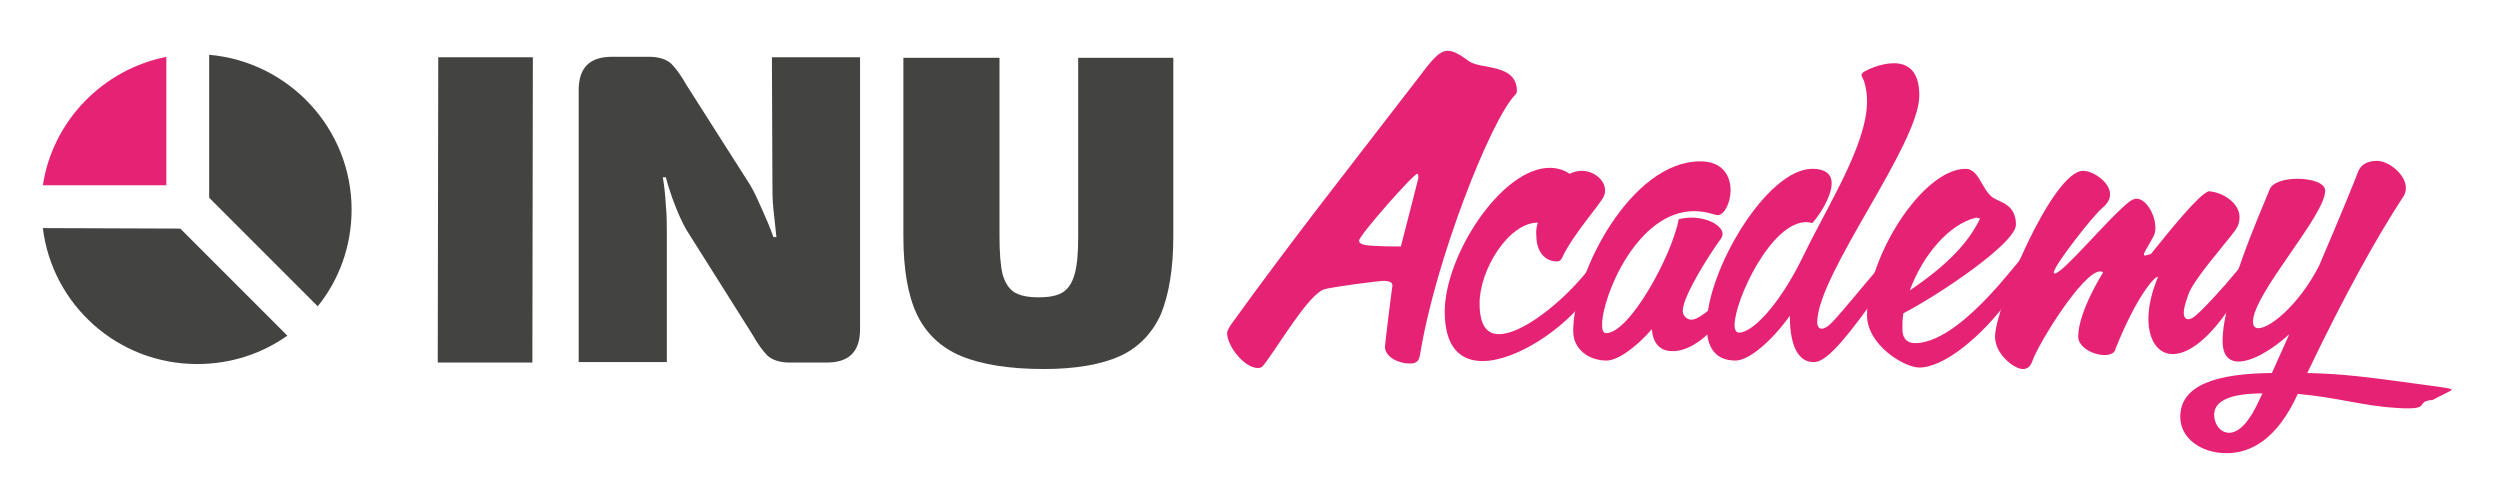 <svg xmlns:inkscape="http://www.inkscape.org/namespaces/inkscape" xmlns:sodipodi="http://sodipodi.sourceforge.net/DTD/sodipodi-0.dtd" xmlns="http://www.w3.org/2000/svg" xmlns:svg="http://www.w3.org/2000/svg" xmlns:ns="&#38;ns_sfw;" id="Ebene_1" x="0px" y="0px" viewBox="0 0 502 96.4" style="enable-background:new 0 0 502 96.4;" xml:space="preserve" sodipodi:docname="inu_academy_log.svg"><defs id="defs12"></defs><style type="text/css" id="style1">	.st0{fill:#434341;}	.st1{fill:#E62274;}</style><polygon class="st0" points="107,11.5 106.9,72.8 87.9,72.8 88,11.5 " id="polygon1"></polygon><path class="st0" d="M172.7,11.5v54.6c0,4.5-2.2,6.7-6.7,6.7h-7.4c-2,0-3.5-0.5-4.5-1.4c-0.9-0.9-2-2.4-3-4.2l-13.3-21.1  c-0.9-1.6-1.6-3.2-2.3-5c-0.7-1.8-1.3-3.6-1.8-5.5h-0.6c0.3,1.8,0.5,3.7,0.6,5.6c0.2,2,0.2,3.8,0.2,5.6v25.9h-17.7V18.1  c0-4.5,2.2-6.7,6.7-6.7h7.4c2,0,3.5,0.5,4.5,1.4c0.9,0.9,2,2.4,3,4.2l12.8,20.1c0.9,1.5,1.6,3.1,2.4,4.9c0.8,1.8,1.6,3.6,2.3,5.6  h0.6c-0.2-1.9-0.4-3.8-0.6-5.6c-0.2-1.8-0.2-3.7-0.2-5.5l-0.1-25L172.7,11.5z" id="path1"></path><path class="st0" d="M235.6,11.6v35.9c0,6.5-0.9,11.7-2.5,15.6c-1.7,3.8-4.5,6.7-8.2,8.4c-3.8,1.7-8.9,2.6-15.3,2.6  c-6.9,0-12.5-0.9-16.6-2.6c-4.1-1.7-7.1-4.6-8.9-8.4c-1.8-3.8-2.7-9.1-2.7-15.6V11.6h19.3v35.9c0,3.2,0.2,5.8,0.6,7.5  c0.5,1.8,1.3,3,2.4,3.7c1.2,0.7,2.7,1,4.9,1c2,0,3.7-0.3,4.8-1c1.1-0.7,1.9-1.9,2.4-3.7c0.5-1.8,0.7-4.3,0.7-7.5V11.6H235.6z" id="path2"></path><path class="st1" d="M281.3,49.5l3.5-13.7c0-0.6,0-0.9-0.2-0.9c-0.8,0-11.7,12.4-11.7,13.4c0,0.4,0.3,0.7,1.2,0.9  C276.1,49.5,280.6,49.5,281.3,49.5 M285.3,15c2.4-3.2,3.8-4.8,5.4-4.8c1.1,0,2.4,0.7,4.3,2.1c2.3,1.7,9.5,0.4,9.6,5.9  c0,0.3-0.1,0.6-0.4,0.9c-4.9,5.1-15.9,33-19,51.8c-0.2,1.1-0.3,2.1-2.1,2.1c-2.1,0-5-1.2-5-3.4c0.2-2.1,1.3-11,1.5-12.2  c0-0.6-0.3-1-2-1c-0.5,0-10.2,1.2-11.7,1.7c-3,0.9-9,11-11.7,14.6c-0.5,0.6-0.7,1.2-1.6,1.2c-2.8,0-6.2-4.5-6.2-7  c0-0.3,0.2-0.8,0.7-1.6C259.7,47.8,271,33.6,285.3,15" id="path3"></path><path class="st1" d="M308.8,44.7c-5.9,0-11.7,9.5-11.7,16.2c0,4.5,1.5,6.2,3.9,6.2c4.3,0,11.2-5.4,15.5-10.1  c2.4-2.5,10-12.1,11.4-14.1c0.2-0.3,0.4-0.5,0.6-0.5c0.7,0,1.2,1.5,1.2,1.5c-2.1,3.4-6.8,9.9-11.3,16.1  c-4.3,5.9-13.9,12.5-20.7,12.5c-4.4,0-7.6-2.7-7.6-9.9c0-11.3,11.4-28.9,21.1-28.9c1.4,0,2.8,0.4,4,1.2c0.8-0.4,1.6-0.6,2.4-0.6  c2.5,0,4.7,1.9,4.7,3.9c0,0.5-0.1,0.9-0.3,1.3c-0.8,1.7-6.2,7.6-8.4,12.4c-0.2,0.4-0.6,0.6-0.9,0.6c-2.9,0-4.2-2.5-4.2-5.1  C308.4,46.5,308.5,45.6,308.8,44.7L308.8,44.7z" id="path4"></path><path class="st1" d="M331.7,66.1c-3.4,3.9-7,6.3-9.1,6.3c-3.5,0-6.7-2.2-6.7-5.9c0-11.8,11.7-34.1,25.5-34.1c4.6,0,6.1,3,6.1,5.8  c0,2.6-1.3,5-2.6,5c-0.2,0-0.6-0.1-0.9-0.2c-1.3-0.4-2.6-0.6-3.8-0.6c-11.5,0-18.5,17.2-18.5,22.8c0,1,0.2,1.7,0.8,1.7  c4.7,0,13.2-15.5,14.6-22.9c0.9-0.2,1.7-0.3,2.6-0.3c3.4,0,6.2,1.7,6.2,3.3c0,0.3-0.2,0.8-0.6,1.3c-1.7,2.3-7.4,11.1-7.4,14.1  c0,1.4,1.3,1.8,1.7,1.8c1.7,0,4.8-3,5.6-3.9c0,0,1.3,0.4,1.3,1.6c0,0.5-0.2,1-0.6,1.7c-3.3,4.7-7.1,6.9-9.9,6.9  C333.5,70.6,331.9,69.1,331.7,66.1" id="path5"></path><path class="st1" d="M359.4,63.4c-3.8,5.3-8.3,9-10.9,9c-4.2,0-5.8-2.8-5.8-7c0-11.1,12.1-31.5,21.2-31.5c2.9,0,3.9,1.3,3.9,2.9  c0,2.6-2.4,6.4-3.9,8c-0.4-0.1-0.8-0.2-1.2-0.2c-7.1,0-14.4,15.7-14.4,20.7c0,0.9,0.3,1.5,0.9,1.5c2.4,0,7.7-4.7,13-15.6  c5-10.3,12.7-22.2,12.7-30.9c0-1.4-0.2-2.8-0.6-4c-0.2-0.6-0.5-0.9-0.5-1.2c0-0.3,0.2-0.6,0.9-0.9c1.3-0.7,3.5-1.5,5.6-1.5  c2.7,0,5.1,1.4,5.1,6.5c0,9.8-20.5,35.9-20.5,45.5c0,0.9,0.4,1.3,0.9,1.3c0.6,0,1.3-0.5,1.9-1.1c0.8-0.7,3.8-4.3,6.9-8  c2.3-2.6,10-12.1,11.4-14.1c0.2-0.3,0.4-0.5,0.6-0.5c0.7,0,1.2,1.5,1.2,1.5c-2.1,3.4-6.8,10-11.3,16.1c-4.5,6.1-9.3,12.8-12.2,12.8  C361.8,72.8,359.4,70.7,359.4,63.4" id="path6"></path><path class="st1" d="M397.6,43.9c-0.2-0.1-0.6-0.2-0.8-0.2c-5.5,1.3-10.8,7.7-13.3,14.6C393.2,51.8,396.1,46.9,397.6,43.9   M382.2,62.9c-0.2,1.1-0.2,2.2-0.2,3.2c0,1.7,0.8,2.8,2.5,2.8c5.4,0,11.7-5.8,17-11.8c2.3-2.6,10-12.1,11.4-14.1  c0.2-0.3,0.4-0.5,0.6-0.5c0.7,0,1.2,1.5,1.2,1.5c-2.1,3.4-6.8,9.9-11.3,16.1c-5.4,7.4-13,13.7-18,13.7c-3,0-10.5-4.5-10.5-10.5  c0-11.8,11.2-29.4,19.8-29.4c2.7,0,3.2,4.2,5.5,5.8c1.6,1,4.6,1.4,4.6,5.4C404.8,48.9,389,59.4,382.2,62.9" id="path7"></path><path class="st1" d="M422.6,71.3c-2.3,0-5.3-1.6-5.3-3.7c0-5,5-12.9,5-12.9c-0.2-0.2-0.4-0.2-0.6-0.2c-3.4,0-12.3,14.3-13.6,18  c-0.4,1.1-1,1.6-1.9,1.6c-1.8,0-5.6-3-5.6-6.5c0-5.7,11.5-33.3,17.7-33.3c2,0,5.4,2.3,5.4,4.7c0,0.9-0.4,1.8-1.6,2.8  c-2,1.7-9.7,11.6-9.7,12.9c0,0.2,0.1,0.2,0.2,0.2c1.7,0,11-11.4,15.1-14.5c0.5-0.3,0.9-0.5,1.3-0.5c2,0,3.8,3.3,3.8,5.8  c0,0.7-0.1,1.3-0.4,1.8c-1.3,2.4-1.9,3.2-1.9,3.6c0,0.2,0.1,0.2,0.2,0.2c0.2,0,0.6-0.1,1.2-0.3c4.3-5.3,9.5-11.8,11.6-12.6  c2.9,0.2,6.2,2.4,6.2,5.2c0,0.9-0.2,1.7-0.9,2.7c-2.4,3.2-8.4,9.9-9.4,12.9c-0.6,1.7-0.9,2.8-0.9,3.6c0,0.9,0.4,1.3,0.9,1.3  c0.6,0,1.3-0.5,1.9-1.1c0.8-0.7,2.4-2.3,5.6-5.9c2.3-2.6,10-12.1,11.4-14.1c0.2-0.3,0.4-0.5,0.6-0.5c0.7,0,1.2,1.5,1.2,1.5  c-2.1,3.4-6.8,10-11.3,16.1c-4.8,7.8-9.3,11-12.5,11c-3,0-4.9-2.8-4.9-7.1c0-2.4,0.6-5.2,1.9-8.3l-0.1-0.1c-0.5,0-3.9,3.3-8.4,14.4  C424.7,70.9,423.7,71.3,422.6,71.3" id="path8"></path><path class="st1" d="M454.3,79L454.3,79c-5.8,0-9.7,1.2-9.7,4.3c0,1.8,1.2,3.6,3,3.6c1.6,0,3.5-1.4,5.5-5.4L454.3,79z M455.8,37.9  c0.6-1.3,3-2,5.5-2c2.8,0,5.6,0.8,5.6,2.4c0,5-14.5,20.7-14.5,26.3c0,0.9,0.4,1.3,1.1,1.3c2.4,0,8.3-4.9,12.2-12.6  c4.7-11,6.8-16.2,7.8-18.8c0.7-1.8,2.4-2.2,3.8-2.2c2.4,0,5.8,2.8,5.8,5.4c0,0.7-0.2,1.4-0.6,1.9c-5.2,8-11.5,19.2-19.2,35.3  c7.4,0.2,11.3,0.7,23.7,2.4c4.7,0.6,5.3,0.8,5.3,0.9c0,0.3-1.6,0.9-3.8,2.1c-3.5,0.3-0.6,1.7-5,1.7c-0.6,0-1.4,0-2.4-0.1  c-6.7-0.4-11.7-2.1-19.7-2.8c-4.2,9.2-9.5,11.9-14.3,11.9c-5,0-9.3-2.9-9.3-7.3c0-6.4,7.3-8.7,18.4-8.8l3.5-7.8  c-3.5,3.2-7.5,5.5-10.2,5.5c-1.9,0-3.2-1.2-3.2-4.1C446.3,59.5,454.1,42.2,455.8,37.9" id="path9"></path><path class="st0" d="M8.6,45.8c1.9,15.4,15,27.3,31,27.3c6.8,0,13-2.1,18.1-5.7L36.2,45.9L8.6,45.8z" id="path10"></path><path class="st1" d="M33.5,11.4C20.7,13.9,10.6,24.2,8.6,37.2h24.8V11.4z" id="path11"></path><path class="st0" d="M63.8,61.5c4.3-5.3,6.8-12.1,6.8-19.4c0-16.3-12.6-29.7-28.6-31.1v28.7L63.8,61.5z" id="path12"></path></svg>